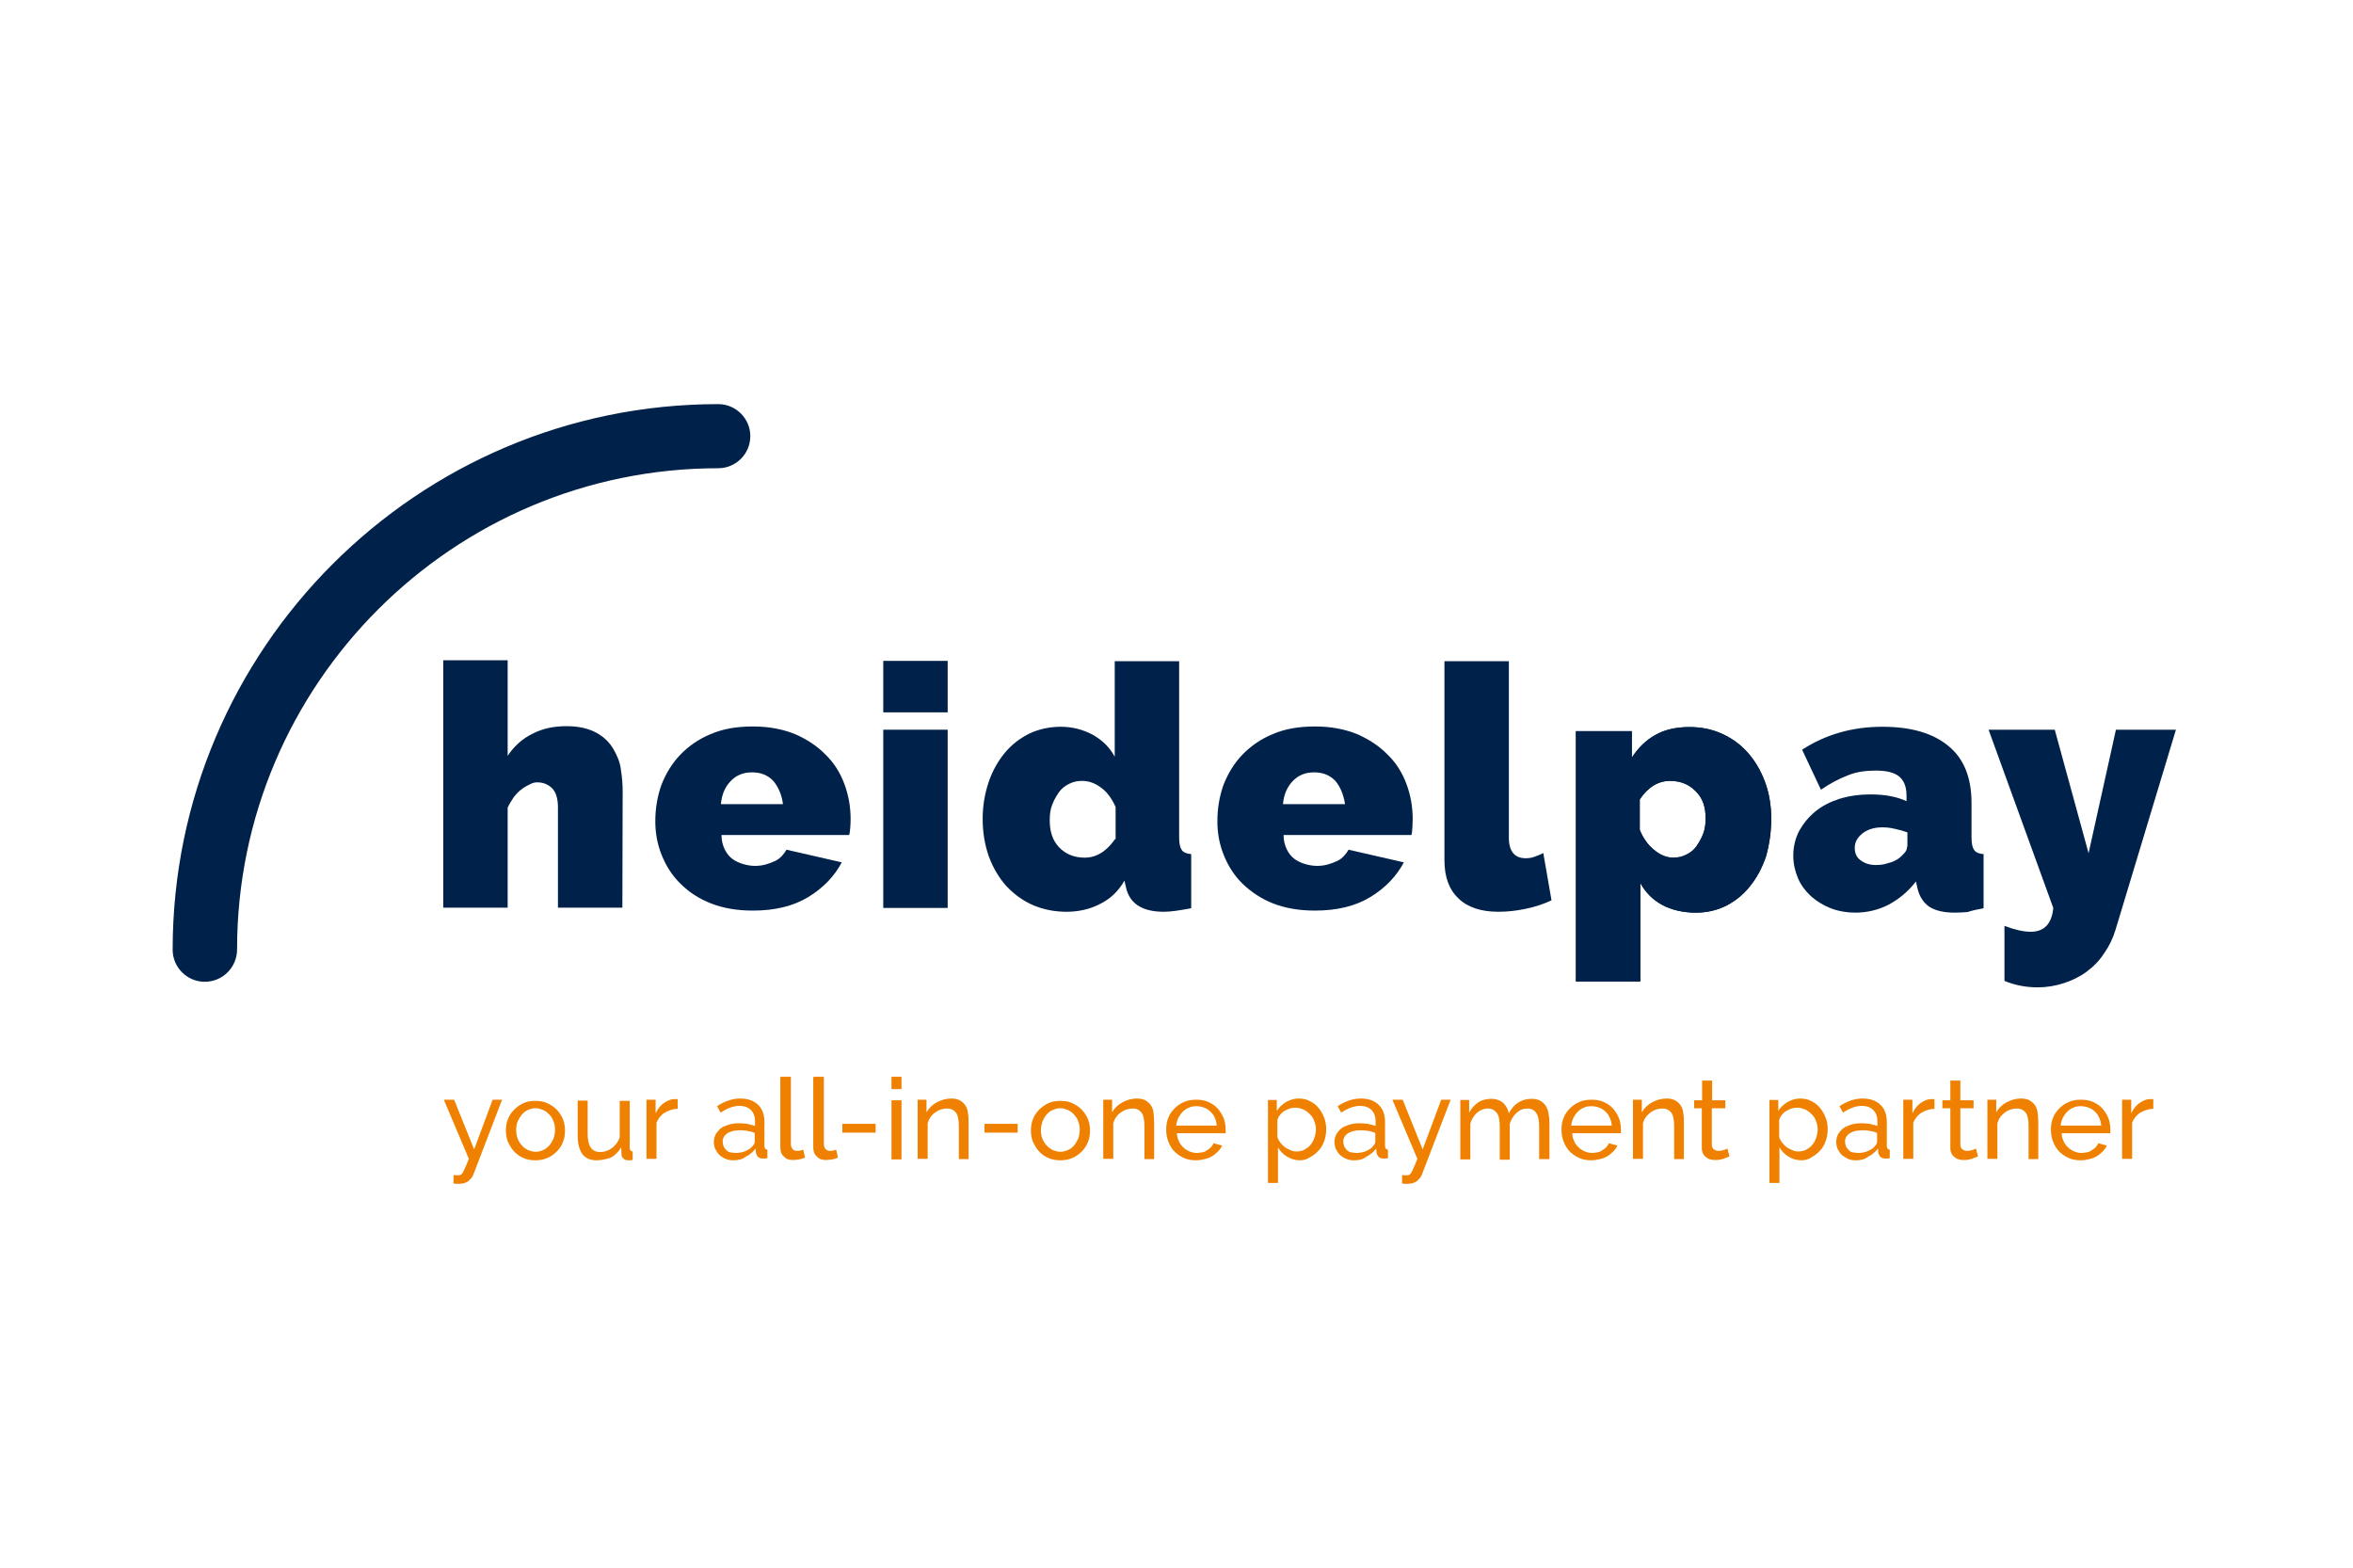 <?xml version="1.0" encoding="UTF-8"?>
<svg xmlns="http://www.w3.org/2000/svg" xmlns:xlink="http://www.w3.org/1999/xlink" version="1.1" id="Ebene_1" x="0px" y="0px" viewBox="0 0 800 533" style="enable-background:new 0 0 800 533;" xml:space="preserve">
<style type="text/css">
	.st0{display:none;}
	.st1{fill:#002149;}
	.st2{fill:#F08000;}
</style>
<g id="Ebene_3" class="st0">
</g>
<g id="Logo">
	<g>
		<g>
			<path class="st1" d="M579.9,278.2c0,1.9-0.2,3.6-0.8,5.2c-0.6,1.6-1.4,3-2.3,4.3s-2.1,2.2-3.5,2.9c-1.4,0.7-2.8,1-4.4,1     c-2.3,0-4.5-0.9-6.6-2.7c-2.1-1.7-3.6-3.9-4.8-6.7v-10.4c2.8-4.2,6.3-6.3,10.3-6.3c3.6,0,6.5,1.2,8.7,3.5     C578.8,271.2,579.9,274.2,579.9,278.2 M602.2,278.3c0-4.4-0.7-8.6-2.1-12.4c-1.4-3.8-3.4-7.2-5.8-9.9c-2.4-2.8-5.5-5-8.8-6.5     c-3.5-1.6-7.2-2.3-11.1-2.3c-4.6,0-8.5,0.9-11.6,2.7c-3.1,1.7-5.8,4.3-8,7.7v-9h-19v85.1h21.9v-33.5c1.7,3.2,4.3,5.8,7.5,7.5     c3.2,1.7,7.1,2.6,11.4,2.6c3.7,0,7.1-0.8,10.2-2.3c3.1-1.6,5.9-3.8,8.1-6.6c2.3-2.8,4.1-6.1,5.5-10.1     C601.6,287,602.2,282.8,602.2,278.3"></path>
			<path class="st1" d="M69.6,333.8c-6,0-10.9-4.9-10.9-10.9c0-102.3,83.2-185.5,185.5-185.5c6,0,10.9,4.9,10.9,10.9     s-4.9,10.9-10.9,10.9c-90.1,0-163.6,73.3-163.6,163.6C80.6,328.8,75.8,333.8,69.6,333.8z"></path>
		</g>
		<rect x="300.3" y="248.1" class="st1" width="21.9" height="60.6"></rect>
		<rect x="300.3" y="224.7" class="st1" width="21.9" height="17.5"></rect>
		<g>
			<path class="st1" d="M681.5,333.5c3.6,1.5,7.4,2.2,11.3,2.2c3,0,6-0.5,8.8-1.4s5.5-2.2,7.8-3.9c2.3-1.7,4.4-3.8,6-6.3     c1.7-2.4,3-5.1,3.9-8.1l20.5-67.9h-20.4l-9.3,42l-11.5-42h-22.5l22,60.6c-0.5,5.3-3,8.1-7.7,8.1c-2.4,0-5.5-0.7-8.9-2v18.7H681.5     z"></path>
			<path class="st1" d="M648.4,287.7c0,0.8-0.2,1.5-0.8,2.2c-0.6,0.7-1.3,1.4-2.1,2c-1,0.7-2.3,1.3-3.7,1.6     c-1.4,0.5-2.8,0.6-4.1,0.6c-2.1,0-3.8-0.6-5.1-1.6c-1.4-1-2-2.4-2-4.2c0-2,0.9-3.6,2.7-5c1.7-1.3,3.9-2,6.7-2     c1.3,0,2.6,0.1,4.2,0.5c1.5,0.3,2.9,0.7,4.3,1.2v4.8H648.4z M674.4,308.8v-18.4c-1.5-0.1-2.7-0.6-3.2-1.4     c-0.6-0.8-0.9-2.2-0.9-4.3V273c0-8.6-2.6-15.1-7.9-19.4c-5.2-4.3-12.6-6.5-22.4-6.5c-10.2,0-19.3,2.6-27.3,7.8l6.4,13.6     c3.2-2.2,6.3-3.8,9.2-4.9c2.9-1.2,6.1-1.6,9.5-1.6c3.7,0,6.4,0.7,8,2.1s2.4,3.5,2.4,6.4v1.9c-3.2-1.5-7.3-2.3-12.2-2.3     c-3.8,0-7.3,0.5-10.6,1.5c-3.1,1-5.9,2.4-8.2,4.3c-2.3,1.9-4.1,4.1-5.5,6.6c-1.3,2.6-2,5.3-2,8.4c0,2.8,0.6,5.3,1.6,7.7     c1,2.4,2.6,4.4,4.4,6.1c1.9,1.7,4.2,3.1,6.7,4.1c2.6,1,5.5,1.5,8.4,1.5c3.9,0,7.8-0.9,11.3-2.7c3.5-1.9,6.6-4.4,9.3-7.9l0.5,2.2     c0.6,2.8,2,4.9,3.9,6.3c2.1,1.4,5,2.1,8.9,2.1c1.3,0,2.7-0.1,4.2-0.2C671,309.4,672.6,309.2,674.4,308.8"></path>
			<path class="st1" d="M491.1,292.5c0,5.7,1.6,10,4.8,13c3.1,3,7.7,4.5,13.5,4.5c2.9,0,6-0.3,9.3-1s6.1-1.6,8.8-2.9l-2.8-16.1     c-0.9,0.6-2,0.9-3,1.3s-2.1,0.5-3,0.5c-3.7,0-5.7-2.3-5.7-7v-60h-21.9v67.7H491.1z"></path>
			<path class="st1" d="M379.1,285.3c-2.9,4.2-6.4,6.3-10.3,6.3c-3.6,0-6.5-1.2-8.7-3.5c-2.2-2.3-3.2-5.3-3.2-9.2     c0-1.9,0.2-3.6,0.8-5.2c0.6-1.6,1.4-3,2.3-4.3c0.9-1.3,2.1-2.2,3.5-2.9c1.4-0.7,2.8-1,4.4-1c2.3,0,4.5,0.8,6.6,2.4     c2.1,1.6,3.6,3.8,4.8,6.5v10.9H379.1z M405,308.8v-18.4c-1.5-0.1-2.7-0.6-3.2-1.4c-0.6-0.8-0.9-2.2-0.9-4.3v-59.9h-21.9v32.5     c-1.7-3.2-4.3-5.7-7.5-7.5c-3.2-1.7-6.8-2.7-10.8-2.7c-3.9,0-7.5,0.8-10.7,2.3c-3.2,1.6-6,3.7-8.4,6.6c-2.3,2.8-4.2,6.1-5.5,10     s-2,8-2,12.4c0,4.6,0.7,8.8,2.1,12.8c1.4,3.8,3.4,7.2,5.9,10c2.6,2.8,5.6,5,9,6.5c3.5,1.5,7.3,2.3,11.5,2.3     c3.9,0,7.8-0.8,11.3-2.6c3.5-1.7,6.4-4.4,8.4-8l0.5,2.2c1.2,5.6,5.5,8.4,12.9,8.4C398.1,310,401.3,309.5,405,308.8"></path>
			<path class="st1" d="M266.2,273.4h-21.1c0.3-3.4,1.5-6,3.4-7.9c1.9-2,4.3-2.9,7.2-2.9s5.3,0.9,7.2,2.9     C264.6,267.5,265.8,270.2,266.2,273.4 M289.2,278.5c0-4.2-0.7-8.1-2.1-11.9c-1.4-3.8-3.5-7.2-6.4-10c-2.8-2.9-6.3-5.2-10.4-7     c-4.2-1.7-8.9-2.6-14.3-2.6c-5.5,0-10.2,0.8-14.4,2.6c-4.1,1.7-7.5,4.1-10.3,7c-2.8,2.9-4.9,6.4-6.4,10.2     c-1.4,3.9-2.1,8.1-2.1,12.4c0,4.1,0.7,7.9,2.2,11.6c1.5,3.7,3.6,7,6.4,9.7c2.8,2.8,6.3,5.1,10.4,6.7c4.2,1.6,8.8,2.4,14.2,2.4     c7.4,0,13.7-1.5,18.8-4.6c5.1-3.1,8.9-7.1,11.4-11.8l-18.8-4.3c-0.8,1.4-2.1,3-3.8,3.8c-2.1,1-4.4,1.7-6.8,1.7     c-2.6,0-5.6-0.8-7.7-2.3s-3.8-4.5-3.8-8.2h43.4C289.1,282.7,289.2,279.6,289.2,278.5"></path>
			<path class="st1" d="M211.7,268.9c0-2.2-0.2-4.6-0.6-7.2c-0.3-2.6-1.3-4.9-2.6-7.1c-1.3-2.2-3.2-4.1-5.8-5.5     c-2.6-1.4-5.9-2.2-10.1-2.2c-4.3,0-8.2,0.8-11.6,2.6c-3.5,1.7-6.3,4.3-8.4,7.5v-32.5h-21.9v84.1h21.9v-34     c0.6-1.3,1.3-2.4,2.1-3.6c0.8-1,1.7-2,2.7-2.7c0.9-0.7,2-1.3,2.9-1.7c0.9-0.5,1.7-0.6,2.4-0.6c2,0,3.7,0.7,5,2     c1.3,1.3,2,3.5,2,6.5v34.1h21.9L211.7,268.9L211.7,268.9z"></path>
			<path class="st1" d="M457.3,273.4h-21.1c0.3-3.4,1.5-6,3.4-7.9c1.9-2,4.3-2.9,7.2-2.9s5.3,0.9,7.2,2.9     C455.7,267.5,456.8,270.2,457.3,273.4 M480.3,278.5c0-4.2-0.7-8.1-2.1-11.9c-1.4-3.8-3.5-7.2-6.4-10c-2.8-2.9-6.3-5.2-10.4-7     c-4.2-1.7-8.9-2.6-14.3-2.6c-5.5,0-10.2,0.8-14.4,2.6c-4.1,1.7-7.5,4.1-10.3,7c-2.8,2.9-4.9,6.4-6.4,10.2     c-1.4,3.9-2.1,8.1-2.1,12.4c0,4.1,0.7,7.9,2.2,11.6c1.5,3.7,3.6,7,6.4,9.7s6.3,5.1,10.4,6.7c4.2,1.6,8.8,2.4,14.2,2.4     c7.4,0,13.7-1.5,18.8-4.6c5.1-3.1,8.9-7.1,11.4-11.8l-18.8-4.3c-0.8,1.4-2.1,3-3.8,3.8c-2.1,1-4.4,1.7-6.8,1.7     c-2.6,0-5.6-0.8-7.7-2.3c-2.1-1.5-3.8-4.5-3.8-8.2h43.5C480.2,282.7,480.3,279.6,480.3,278.5"></path>
			<path class="st1" d="M579.9,278.2c0,1.9-0.2,3.6-0.8,5.2c-0.6,1.6-1.4,3-2.3,4.3s-2.1,2.2-3.5,2.9c-1.4,0.7-2.8,1-4.4,1     c-2.3,0-4.5-0.9-6.6-2.7c-2.1-1.7-3.6-3.9-4.8-6.7v-10.4c2.8-4.2,6.3-6.3,10.3-6.3c3.6,0,6.5,1.2,8.7,3.5     C578.8,271.2,579.9,274.2,579.9,278.2 M602.2,278.3c0-4.4-0.7-8.6-2.1-12.4c-1.4-3.8-3.4-7.2-5.8-9.9c-2.4-2.8-5.5-5-8.8-6.5     c-3.5-1.6-7.2-2.3-11.1-2.3c-4.6,0-8.5,0.9-11.6,2.7c-3.1,1.7-5.8,4.3-8,7.7v-9h-19v85.1h21.9v-33.5c1.7,3.2,4.3,5.8,7.5,7.5     c3.2,1.7,7.1,2.6,11.4,2.6c3.7,0,7.1-0.8,10.2-2.3c3.1-1.6,5.9-3.8,8.1-6.6c2.3-2.8,4.1-6.1,5.5-10.1     C601.6,287,602.2,282.8,602.2,278.3"></path>
			<path class="st2" d="M154.1,399.5c0.3,0,0.7,0.1,1,0.1s0.6,0,0.8,0c0.3,0,0.6-0.1,0.8-0.2c0.2-0.1,0.5-0.5,0.7-0.8     c0.2-0.5,0.5-0.9,0.8-1.7c0.3-0.7,0.7-1.6,1.2-2.9l-8.5-20.1h3.5l6.8,16.9l6.3-16.9h3.2l-9.7,25.3c-0.3,0.9-0.9,1.6-1.7,2.3     c-0.8,0.7-2,1-3.5,1c-0.2,0-0.5,0-0.7,0c-0.2,0-0.6-0.1-0.9-0.1v-2.9H154.1z"></path>
			<path class="st2" d="M175.5,384.2c0,1,0.1,2,0.5,2.9c0.3,0.9,0.8,1.6,1.4,2.3c0.6,0.7,1.3,1.2,2.1,1.6c0.8,0.3,1.6,0.6,2.6,0.6     s1.7-0.2,2.6-0.6c0.8-0.3,1.5-0.9,2.1-1.6c0.6-0.7,1-1.5,1.4-2.3c0.3-0.9,0.5-1.9,0.5-2.9s-0.1-2-0.5-2.9     c-0.3-0.9-0.8-1.7-1.4-2.3c-0.6-0.7-1.3-1.2-2.1-1.6c-0.8-0.3-1.6-0.6-2.6-0.6s-1.7,0.2-2.6,0.6c-0.8,0.3-1.5,0.9-2.1,1.6     c-0.6,0.7-1,1.5-1.4,2.3C175.6,382.1,175.5,383.2,175.5,384.2 M182.1,394.5c-1.5,0-2.9-0.2-4.2-0.8c-1.3-0.6-2.3-1.3-3.1-2.2     c-0.9-0.9-1.5-2.1-2.1-3.2c-0.5-1.3-0.7-2.6-0.7-3.9s0.2-2.8,0.7-3.9c0.5-1.3,1.2-2.3,2.1-3.2c0.9-0.9,2-1.7,3.1-2.2     c1.3-0.6,2.6-0.8,4.1-0.8c1.5,0,2.9,0.2,4.1,0.8c1.3,0.6,2.3,1.3,3.2,2.2c0.9,0.9,1.6,2.1,2.1,3.2c0.5,1.3,0.7,2.6,0.7,3.9     c0,1.4-0.2,2.7-0.7,3.9c-0.5,1.3-1.2,2.3-2.1,3.2c-0.9,0.9-2,1.7-3.2,2.2C185,394.2,183.6,394.5,182.1,394.5"></path>
			<path class="st2" d="M202.8,394.5c-2.1,0-3.7-0.7-4.8-2.1c-1-1.4-1.6-3.5-1.6-6.3v-11.9h3.4v11.4c0,4.1,1.4,6.1,4.3,6.1     c1.4,0,2.7-0.5,3.9-1.3c1.2-0.9,2.1-2.1,2.7-3.6v-12.5h3.4v15.9c0,0.8,0.3,1.2,1,1.3v2.9c-0.3,0-0.7,0.1-0.9,0.1     c-0.2,0-0.5,0-0.6,0c-0.7,0-1.3-0.2-1.6-0.6c-0.5-0.3-0.7-0.9-0.7-1.5l-0.1-2.3c-0.9,1.5-2.1,2.7-3.5,3.5     C206.1,394.1,204.5,394.5,202.8,394.5"></path>
			<path class="st2" d="M230.5,377c-1.7,0-3.1,0.5-4.5,1.3c-1.3,0.8-2.2,2-2.8,3.4V394h-3.4v-20.1h3.1v4.6c0.7-1.4,1.6-2.6,2.7-3.4     c1.2-0.8,2.3-1.4,3.6-1.4h0.7c0.2,0,0.3,0,0.5,0v3.2H230.5z"></path>
			<path class="st2" d="M250.2,392c1.2,0,2.3-0.2,3.4-0.7c1-0.5,1.9-1,2.3-1.7c0.5-0.5,0.7-0.9,0.7-1.5v-2.9     c-1.6-0.7-3.4-0.9-5.1-0.9c-1.7,0-3,0.3-4.2,1c-1,0.7-1.6,1.6-1.6,2.8c0,0.6,0.1,1,0.3,1.6c0.2,0.5,0.6,0.9,0.9,1.3     c0.3,0.3,0.8,0.7,1.4,0.8C249.1,391.9,249.6,392,250.2,392 M249.4,394.5c-0.9,0-1.9-0.1-2.7-0.5c-0.8-0.3-1.5-0.8-2.1-1.3     c-0.6-0.6-1-1.3-1.4-2c-0.3-0.7-0.5-1.6-0.5-2.4c0-0.9,0.2-1.7,0.6-2.6c0.5-0.8,1-1.4,1.7-2s1.6-0.9,2.7-1.3     c1-0.3,2.2-0.5,3.4-0.5c0.9,0,2,0.1,2.9,0.2c1,0.2,1.9,0.5,2.7,0.7v-1.6c0-1.6-0.5-2.9-1.4-3.8c-0.9-0.9-2.2-1.4-3.9-1.4     c-2,0-4.2,0.8-6.4,2.3l-1.2-2.2c2.6-1.7,5.2-2.6,7.8-2.6c2.7,0,4.6,0.7,6.1,2.1s2.2,3.4,2.2,5.9v8.1c0,0.8,0.3,1.2,1,1.3v2.9     c-0.3,0-0.7,0.1-0.9,0.1c-0.2,0-0.5,0-0.7,0c-0.7,0-1.2-0.2-1.6-0.6c-0.3-0.3-0.6-0.9-0.7-1.4l-0.1-1.4c-0.9,1.2-2,2.1-3.4,2.8     C252.4,394.2,250.9,394.5,249.4,394.5"></path>
			<path class="st2" d="M265.5,366.1h3.4V389c0,0.7,0.2,1.3,0.6,1.7c0.3,0.5,0.9,0.6,1.6,0.6c0.2,0,0.6,0,1-0.1     c0.3-0.1,0.7-0.2,1-0.3l0.6,2.7c-0.6,0.2-1.3,0.5-2,0.6c-0.8,0.1-1.4,0.2-2.1,0.2c-1.3,0-2.3-0.3-3.1-1.2     c-0.8-0.7-1.2-1.7-1.2-3.1v-23.9H265.5z"></path>
			<path class="st2" d="M276.7,366.1h3.4V389c0,0.7,0.2,1.3,0.6,1.7s0.9,0.6,1.6,0.6c0.2,0,0.6,0,1-0.1c0.3-0.1,0.7-0.2,1-0.3     l0.6,2.7c-0.6,0.2-1.3,0.5-2,0.6c-0.8,0.1-1.4,0.2-2.1,0.2c-1.3,0-2.3-0.3-3.1-1.2c-0.8-0.7-1.2-1.7-1.2-3.1v-23.9H276.7z"></path>
		</g>
		<rect x="286.4" y="382.1" class="st2" width="11.3" height="3"></rect>
		<path class="st2" d="M303.1,374.1h3.4v20.1h-3.4V374.1z M303.1,366.1h3.4v4.2h-3.4V366.1z"></path>
		<g>
			<path class="st2" d="M329.3,394.1H326v-11.1c0-2.2-0.3-3.7-0.9-4.6c-0.7-0.9-1.6-1.5-3-1.5c-0.7,0-1.4,0.1-2.1,0.3     c-0.7,0.2-1.4,0.6-2,1s-1.2,1-1.6,1.6c-0.5,0.6-0.8,1.4-1,2.1V394h-3.4v-20.1h3v4.3c0.8-1.4,2-2.6,3.5-3.4     c1.5-0.8,3.1-1.3,4.9-1.3c1.2,0,2.1,0.2,2.9,0.6c0.8,0.5,1.4,1,1.9,1.7c0.5,0.8,0.8,1.6,0.9,2.7c0.2,1,0.2,2.1,0.2,3.4v12.2     H329.3z"></path>
		</g>
		<rect x="334.7" y="382.1" class="st2" width="11.3" height="3"></rect>
		<g>
			<path class="st2" d="M353.9,384.2c0,1,0.1,2,0.5,2.9c0.3,0.9,0.8,1.6,1.4,2.3c0.6,0.7,1.3,1.2,2.1,1.6c0.8,0.3,1.6,0.6,2.6,0.6     c0.9,0,1.7-0.2,2.6-0.6c0.8-0.3,1.5-0.9,2.1-1.6c0.6-0.7,1-1.5,1.4-2.3c0.3-0.9,0.5-1.9,0.5-2.9s-0.1-2-0.5-2.9     c-0.3-0.9-0.8-1.7-1.4-2.3c-0.6-0.7-1.3-1.2-2.1-1.6c-0.8-0.3-1.6-0.6-2.6-0.6s-1.7,0.2-2.6,0.6c-0.8,0.3-1.5,0.9-2.1,1.6     c-0.6,0.7-1,1.5-1.4,2.3C354.2,382.1,353.9,383.2,353.9,384.2 M360.6,394.5c-1.5,0-2.9-0.2-4.2-0.8c-1.3-0.6-2.3-1.3-3.1-2.2     c-0.9-0.9-1.5-2.1-2.1-3.2c-0.5-1.3-0.7-2.6-0.7-3.9s0.2-2.8,0.7-3.9c0.5-1.3,1.2-2.3,2.1-3.2c0.9-0.9,2-1.7,3.1-2.2     c1.3-0.6,2.6-0.8,4.1-0.8s2.9,0.2,4.1,0.8c1.3,0.6,2.3,1.3,3.2,2.2c0.9,0.9,1.6,2.1,2.1,3.2c0.5,1.3,0.7,2.6,0.7,3.9     c0,1.4-0.2,2.7-0.7,3.9s-1.2,2.3-2.1,3.2c-0.9,0.9-2,1.7-3.2,2.2C363.5,394.2,362.1,394.5,360.6,394.5"></path>
			<path class="st2" d="M392.5,394.1h-3.4v-11.1c0-2.2-0.3-3.7-0.9-4.6c-0.7-0.9-1.6-1.5-3-1.5c-0.7,0-1.4,0.1-2.1,0.3     c-0.7,0.2-1.4,0.6-2,1s-1.2,1-1.6,1.6c-0.5,0.6-0.8,1.4-1,2.1V394h-3.4v-20.1h3v4.3c0.8-1.4,2-2.6,3.5-3.4     c1.5-0.8,3.1-1.3,4.9-1.3c1.2,0,2.1,0.2,2.9,0.6c0.8,0.5,1.4,1,1.9,1.7c0.5,0.8,0.8,1.6,0.9,2.7c0.1,1,0.2,2.1,0.2,3.4v12.2     H392.5z"></path>
			<path class="st2" d="M413.7,382.7c-0.1-0.9-0.3-1.9-0.7-2.7c-0.3-0.8-0.9-1.5-1.5-2.1s-1.3-1-2.1-1.3c-0.8-0.3-1.6-0.5-2.6-0.5     c-0.9,0-1.7,0.1-2.6,0.5c-0.8,0.3-1.5,0.8-2.1,1.4c-0.6,0.6-1,1.3-1.5,2.1c-0.3,0.8-0.6,1.6-0.7,2.6L413.7,382.7L413.7,382.7z      M406.7,394.5c-1.5,0-2.9-0.2-4.2-0.8c-1.3-0.6-2.3-1.3-3.2-2.2c-0.9-0.9-1.6-2.1-2.1-3.4s-0.7-2.6-0.7-4.1     c0-1.4,0.2-2.8,0.7-3.9c0.5-1.3,1.2-2.3,2.1-3.2c0.9-0.9,2-1.7,3.2-2.2c1.3-0.6,2.7-0.8,4.2-0.8c1.5,0,2.9,0.2,4.2,0.8     c1.3,0.6,2.3,1.3,3.1,2.2s1.5,2,2,3.2c0.5,1.3,0.7,2.6,0.7,3.8c0,0.2,0,0.6,0,0.8c0,0.2,0,0.5,0,0.6h-16.6c0.1,1,0.3,1.9,0.7,2.7     c0.3,0.8,0.9,1.5,1.5,2.1c0.6,0.6,1.3,1,2.1,1.4c0.8,0.3,1.6,0.5,2.4,0.5c0.6,0,1.2-0.1,1.9-0.2c0.6-0.1,1.2-0.3,1.6-0.7     c0.5-0.2,0.9-0.6,1.4-1c0.3-0.5,0.7-0.8,0.9-1.4l2.9,0.8c-0.3,0.7-0.8,1.4-1.4,2s-1.3,1.2-2,1.6c-0.8,0.5-1.6,0.8-2.6,1     C408.7,394.3,407.8,394.5,406.7,394.5"></path>
			<path class="st2" d="M440.8,391.5c1,0,1.9-0.2,2.7-0.6c0.8-0.5,1.5-0.9,2.1-1.7c0.6-0.7,1-1.5,1.3-2.4c0.3-0.9,0.5-1.9,0.5-2.8     c0-1-0.2-2-0.6-2.9c-0.3-0.9-0.8-1.7-1.5-2.3c-0.6-0.7-1.4-1.2-2.2-1.6c-0.8-0.3-1.7-0.6-2.7-0.6c-0.6,0-1.3,0.1-1.9,0.3     c-0.7,0.2-1.3,0.6-1.9,0.9c-0.6,0.3-1,0.8-1.5,1.4c-0.5,0.6-0.7,1.2-0.8,1.7v5.7c0.2,0.7,0.6,1.3,1,1.9c0.5,0.6,0.9,1,1.5,1.5     c0.6,0.5,1.2,0.7,1.9,1C439.4,391.4,440.1,391.5,440.8,391.5 M441.9,394.5c-1.6,0-3.1-0.5-4.4-1.3c-1.3-0.8-2.3-1.9-3-3.1v12.1     h-3.4V374h3v3.7c0.8-1.3,1.9-2.2,3.1-3c1.3-0.7,2.7-1.2,4.2-1.2c1.4,0,2.7,0.2,3.8,0.8c1.2,0.6,2.2,1.3,3,2.3     c0.8,0.9,1.5,2.1,2,3.4c0.5,1.3,0.7,2.6,0.7,3.9s-0.2,2.8-0.7,4.1s-1,2.3-1.9,3.2c-0.8,0.9-1.7,1.6-2.8,2.2     C444.3,394.2,443.2,394.5,441.9,394.5"></path>
			<path class="st2" d="M461.2,392c1.2,0,2.3-0.2,3.4-0.7c1-0.5,1.9-1,2.3-1.7c0.5-0.5,0.7-0.9,0.7-1.5v-2.9     c-1.6-0.7-3.4-0.9-5.1-0.9c-1.7,0-3,0.3-4.2,1c-1,0.7-1.6,1.6-1.6,2.8c0,0.6,0.1,1,0.3,1.6c0.2,0.5,0.6,0.9,0.9,1.3     c0.3,0.3,0.8,0.7,1.4,0.8C460.1,391.9,460.7,392,461.2,392 M460.4,394.5c-0.9,0-1.9-0.1-2.7-0.5c-0.8-0.3-1.5-0.8-2.1-1.3     c-0.6-0.6-1-1.3-1.4-2c-0.3-0.7-0.5-1.6-0.5-2.4c0-0.9,0.2-1.7,0.6-2.6c0.5-0.8,1-1.4,1.7-2s1.6-0.9,2.7-1.3     c1-0.3,2.2-0.5,3.4-0.5c0.9,0,2,0.1,2.9,0.2c1,0.2,1.9,0.5,2.7,0.7v-1.6c0-1.6-0.5-2.9-1.4-3.8c-0.9-0.9-2.2-1.4-3.9-1.4     c-2,0-4.2,0.8-6.4,2.3l-1.2-2.2c2.6-1.7,5.2-2.6,7.8-2.6c2.7,0,4.6,0.7,6.1,2.1s2.2,3.4,2.2,5.9v8.1c0,0.8,0.3,1.2,1,1.3v2.9     c-0.3,0-0.7,0.1-0.9,0.1c-0.2,0-0.5,0-0.7,0c-0.7,0-1.2-0.2-1.6-0.6c-0.3-0.3-0.6-0.9-0.7-1.4l-0.1-1.4c-0.9,1.2-2,2.1-3.4,2.8     C463.5,394.2,461.9,394.5,460.4,394.5"></path>
			<path class="st2" d="M476.6,399.5c0.3,0,0.7,0.1,1,0.1c0.3,0,0.6,0,0.8,0c0.3,0,0.6-0.1,0.8-0.2c0.2-0.1,0.5-0.5,0.7-0.8     c0.2-0.5,0.5-0.9,0.8-1.7c0.3-0.7,0.7-1.6,1.2-2.9l-8.5-20.1h3.5l6.8,16.9l6.3-16.9h3.2l-9.7,25.3c-0.3,0.9-0.9,1.6-1.7,2.3     c-0.8,0.7-2,1-3.5,1c-0.2,0-0.5,0-0.7,0s-0.6-0.1-0.9-0.1v-2.9H476.6z"></path>
			<path class="st2" d="M526.7,394.1h-3.4v-11.1c0-2.1-0.3-3.6-1-4.6c-0.7-1-1.6-1.5-3-1.5s-2.7,0.5-3.7,1.5c-1,0.9-1.9,2.2-2.3,3.8     v12.1h-3.4v-11.3c0-2.2-0.3-3.7-1-4.6c-0.7-0.9-1.6-1.5-3-1.5c-1.4,0-2.6,0.5-3.7,1.4c-1,0.9-1.9,2.2-2.3,3.8v12.1h-3.4V374h3     v4.3c0.8-1.5,1.9-2.7,3.1-3.5s2.8-1.2,4.4-1.2c1.7,0,3,0.5,4.1,1.4c0.9,0.9,1.6,2.1,1.9,3.5c1.7-3.2,4.3-4.9,7.7-4.9     c1.2,0,2.1,0.2,2.9,0.6c0.8,0.5,1.4,1,1.9,1.7c0.5,0.8,0.8,1.6,1,2.7s0.3,2.1,0.3,3.4V394.1z"></path>
			<path class="st2" d="M548,382.7c-0.1-0.9-0.3-1.9-0.7-2.7c-0.3-0.8-0.9-1.5-1.5-2.1s-1.3-1-2.1-1.3c-0.8-0.3-1.6-0.5-2.6-0.5     c-0.9,0-1.7,0.1-2.6,0.5c-0.8,0.3-1.5,0.8-2.1,1.4c-0.6,0.6-1,1.3-1.5,2.1c-0.3,0.8-0.6,1.6-0.7,2.6L548,382.7L548,382.7z      M541.1,394.5c-1.5,0-2.9-0.2-4.2-0.8c-1.3-0.6-2.3-1.3-3.2-2.2c-0.9-0.9-1.6-2.1-2.1-3.4s-0.7-2.6-0.7-4.1     c0-1.4,0.2-2.8,0.7-3.9c0.5-1.3,1.2-2.3,2.1-3.2s2-1.7,3.2-2.2c1.3-0.6,2.7-0.8,4.2-0.8s2.9,0.2,4.2,0.8c1.3,0.6,2.3,1.3,3.1,2.2     s1.5,2,2,3.2c0.5,1.3,0.7,2.6,0.7,3.8c0,0.2,0,0.6,0,0.8c0,0.2,0,0.5,0,0.6h-16.6c0.1,1,0.3,1.9,0.7,2.7c0.3,0.8,0.9,1.5,1.5,2.1     c0.6,0.6,1.3,1,2.1,1.4c0.8,0.3,1.6,0.5,2.4,0.5c0.6,0,1.2-0.1,1.9-0.2c0.6-0.1,1.2-0.3,1.6-0.7c0.5-0.2,0.9-0.6,1.4-1     c0.3-0.5,0.7-0.8,0.9-1.4l2.9,0.8c-0.3,0.7-0.8,1.4-1.4,2s-1.3,1.2-2,1.6c-0.8,0.5-1.6,0.8-2.6,1     C543,394.3,542.1,394.5,541.1,394.5"></path>
			<path class="st2" d="M572.6,394.1h-3.4v-11.1c0-2.2-0.3-3.7-0.9-4.6c-0.7-0.9-1.6-1.5-3-1.5c-0.7,0-1.4,0.1-2.1,0.3     c-0.7,0.2-1.4,0.6-2,1c-0.6,0.5-1.2,1-1.6,1.6c-0.5,0.6-0.8,1.4-1,2.1V394h-3.4v-20.1h3v4.3c0.8-1.4,2-2.6,3.5-3.4     c1.5-0.8,3.1-1.3,4.9-1.3c1.2,0,2.1,0.2,2.9,0.6c0.8,0.5,1.4,1,1.9,1.7c0.5,0.8,0.8,1.6,0.9,2.7c0.2,1,0.2,2.1,0.2,3.4v12.2     H572.6z"></path>
			<path class="st2" d="M588,393.2c-0.2,0.1-0.5,0.2-0.8,0.3c-0.3,0.1-0.7,0.2-1.2,0.5c-0.5,0.1-0.9,0.2-1.4,0.3s-1,0.1-1.5,0.1     c-1.3,0-2.3-0.3-3.1-1c-0.9-0.7-1.4-1.7-1.4-3.1v-13.5H576v-2.7h2.7v-6.7h3.4v6.7h4.5v2.7H582v12.4c0,0.7,0.3,1.3,0.7,1.6     c0.5,0.3,0.9,0.5,1.5,0.5c0.7,0,1.3-0.1,1.9-0.3c0.6-0.2,0.9-0.3,1.2-0.5L588,393.2z"></path>
			<path class="st2" d="M611.4,391.5c1,0,1.9-0.2,2.7-0.6c0.8-0.5,1.5-0.9,2.1-1.7c0.6-0.7,1-1.5,1.3-2.4c0.3-0.9,0.5-1.9,0.5-2.8     c0-1-0.2-2-0.6-2.9c-0.3-0.9-0.8-1.7-1.5-2.3c-0.6-0.7-1.4-1.2-2.2-1.6c-0.8-0.3-1.7-0.6-2.7-0.6c-0.6,0-1.3,0.1-1.9,0.3     c-0.7,0.2-1.3,0.6-1.9,0.9c-0.6,0.3-1,0.8-1.5,1.4c-0.5,0.6-0.7,1.2-0.8,1.7v5.7c0.2,0.7,0.6,1.3,1,1.9c0.5,0.6,0.9,1,1.5,1.5     c0.6,0.5,1.2,0.7,1.9,1C610,391.4,610.7,391.5,611.4,391.5 M612.4,394.5c-1.6,0-3.1-0.5-4.4-1.3s-2.3-1.9-3-3.1v12.1h-3.4V374h3     v3.7c0.8-1.3,1.9-2.2,3.1-3c1.3-0.7,2.7-1.2,4.2-1.2c1.4,0,2.7,0.2,3.8,0.8c1.2,0.6,2.2,1.3,3,2.3c0.8,0.9,1.5,2.1,2,3.4     s0.7,2.6,0.7,3.9s-0.2,2.8-0.7,4.1c-0.5,1.3-1,2.3-1.9,3.2c-0.8,0.9-1.7,1.6-2.8,2.2C615,394.2,613.7,394.5,612.4,394.5"></path>
			<path class="st2" d="M631.8,392c1.2,0,2.3-0.2,3.4-0.7c1-0.5,1.9-1,2.3-1.7c0.5-0.5,0.7-0.9,0.7-1.5v-2.9     c-1.6-0.7-3.4-0.9-5.1-0.9c-1.7,0-3,0.3-4.2,1c-1,0.7-1.6,1.6-1.6,2.8c0,0.6,0.1,1,0.3,1.6c0.2,0.5,0.6,0.9,0.9,1.3     c0.3,0.3,0.8,0.7,1.4,0.8C630.6,391.9,631.2,392,631.8,392 M631,394.5c-0.9,0-1.9-0.1-2.7-0.5s-1.5-0.8-2.1-1.3     c-0.6-0.6-1-1.3-1.4-2c-0.3-0.7-0.5-1.6-0.5-2.4c0-0.9,0.2-1.7,0.6-2.6c0.5-0.8,1-1.4,1.7-2c0.7-0.6,1.6-0.9,2.7-1.3     c1-0.3,2.2-0.5,3.4-0.5c0.9,0,2,0.1,2.9,0.2c1,0.2,1.9,0.5,2.7,0.7v-1.6c0-1.6-0.5-2.9-1.4-3.8c-0.9-0.9-2.2-1.4-3.9-1.4     c-2,0-4.2,0.8-6.4,2.3l-1.2-2.2c2.6-1.7,5.2-2.6,7.8-2.6c2.7,0,4.6,0.7,6.1,2.1c1.5,1.4,2.2,3.4,2.2,5.9v8.1c0,0.8,0.3,1.2,1,1.3     v2.9c-0.3,0-0.7,0.1-0.9,0.1c-0.2,0-0.5,0-0.7,0c-0.7,0-1.2-0.2-1.6-0.6c-0.3-0.3-0.6-0.9-0.7-1.4l-0.1-1.4     c-0.9,1.2-2,2.1-3.4,2.8C634,394.2,632.5,394.5,631,394.5"></path>
			<path class="st2" d="M657.8,377c-1.7,0-3.1,0.5-4.5,1.3c-1.3,0.8-2.2,2-2.8,3.4V394h-3.4v-20.1h3.1v4.6c0.7-1.4,1.6-2.6,2.7-3.4     c1.2-0.8,2.3-1.4,3.6-1.4h0.7c0.2,0,0.3,0,0.5,0v3.2H657.8z"></path>
			<path class="st2" d="M672.5,393.2c-0.2,0.1-0.5,0.2-0.8,0.3c-0.3,0.1-0.7,0.2-1.2,0.5c-0.5,0.1-0.9,0.2-1.4,0.3s-1,0.1-1.5,0.1     c-1.3,0-2.3-0.3-3.1-1c-0.9-0.7-1.4-1.7-1.4-3.1v-13.5h-2.7v-2.7h2.7v-6.7h3.4v6.7h4.5v2.7h-4.5v12.4c0,0.7,0.3,1.3,0.7,1.6     c0.5,0.3,0.9,0.5,1.5,0.5c0.7,0,1.3-0.1,1.9-0.3c0.6-0.2,0.9-0.3,1.2-0.5L672.5,393.2z"></path>
			<path class="st2" d="M693.1,394.1h-3.4v-11.1c0-2.2-0.3-3.7-0.9-4.6c-0.7-0.9-1.6-1.5-3-1.5c-0.7,0-1.4,0.1-2.1,0.3     c-0.7,0.2-1.4,0.6-2,1c-0.6,0.5-1.2,1-1.6,1.6c-0.5,0.6-0.8,1.4-1,2.1V394h-3.4v-20.1h3v4.3c0.8-1.4,2-2.6,3.5-3.4     c1.5-0.8,3.1-1.3,4.9-1.3c1.2,0,2.1,0.2,2.9,0.6c0.8,0.5,1.4,1,1.9,1.7c0.5,0.8,0.8,1.6,0.9,2.7c0.1,1,0.2,2.1,0.2,3.4v12.2     H693.1z"></path>
			<path class="st2" d="M714.4,382.7c-0.1-0.9-0.3-1.9-0.7-2.7c-0.3-0.8-0.9-1.5-1.5-2.1s-1.3-1-2.1-1.3c-0.8-0.3-1.6-0.5-2.6-0.5     s-1.7,0.1-2.6,0.5c-0.8,0.3-1.5,0.8-2.1,1.4c-0.6,0.6-1,1.3-1.5,2.1c-0.3,0.8-0.6,1.6-0.7,2.6L714.4,382.7L714.4,382.7z      M707.5,394.5c-1.5,0-2.9-0.2-4.2-0.8c-1.3-0.6-2.3-1.3-3.2-2.2c-0.9-0.9-1.6-2.1-2.1-3.4c-0.5-1.3-0.7-2.6-0.7-4.1     c0-1.4,0.2-2.8,0.7-3.9c0.5-1.3,1.2-2.3,2.1-3.2s2-1.7,3.2-2.2c1.3-0.6,2.7-0.8,4.2-0.8c1.5,0,2.9,0.2,4.2,0.8     c1.3,0.6,2.3,1.3,3.1,2.2s1.5,2,2,3.2c0.5,1.3,0.7,2.6,0.7,3.8c0,0.2,0,0.6,0,0.8c0,0.2,0,0.5,0,0.6h-16.6c0.1,1,0.3,1.9,0.7,2.7     c0.3,0.8,0.9,1.5,1.5,2.1c0.6,0.6,1.3,1,2.1,1.4c0.8,0.3,1.6,0.5,2.4,0.5c0.6,0,1.2-0.1,1.9-0.2c0.6-0.1,1.2-0.3,1.6-0.7     c0.5-0.2,0.9-0.6,1.4-1c0.3-0.5,0.7-0.8,0.9-1.4l2.9,0.8c-0.3,0.7-0.8,1.4-1.4,2c-0.6,0.6-1.3,1.2-2,1.6c-0.8,0.5-1.6,0.8-2.6,1     C709.5,394.3,708.5,394.5,707.5,394.5"></path>
			<path class="st2" d="M732.2,377c-1.7,0-3.1,0.5-4.5,1.3c-1.3,0.8-2.2,2-2.8,3.4V394h-3.4v-20.1h3.1v4.6c0.7-1.4,1.6-2.6,2.7-3.4     c1.2-0.8,2.3-1.4,3.6-1.4h0.7c0.2,0,0.3,0,0.5,0v3.2H732.2z"></path>
		</g>
	</g>
</g>
</svg>
